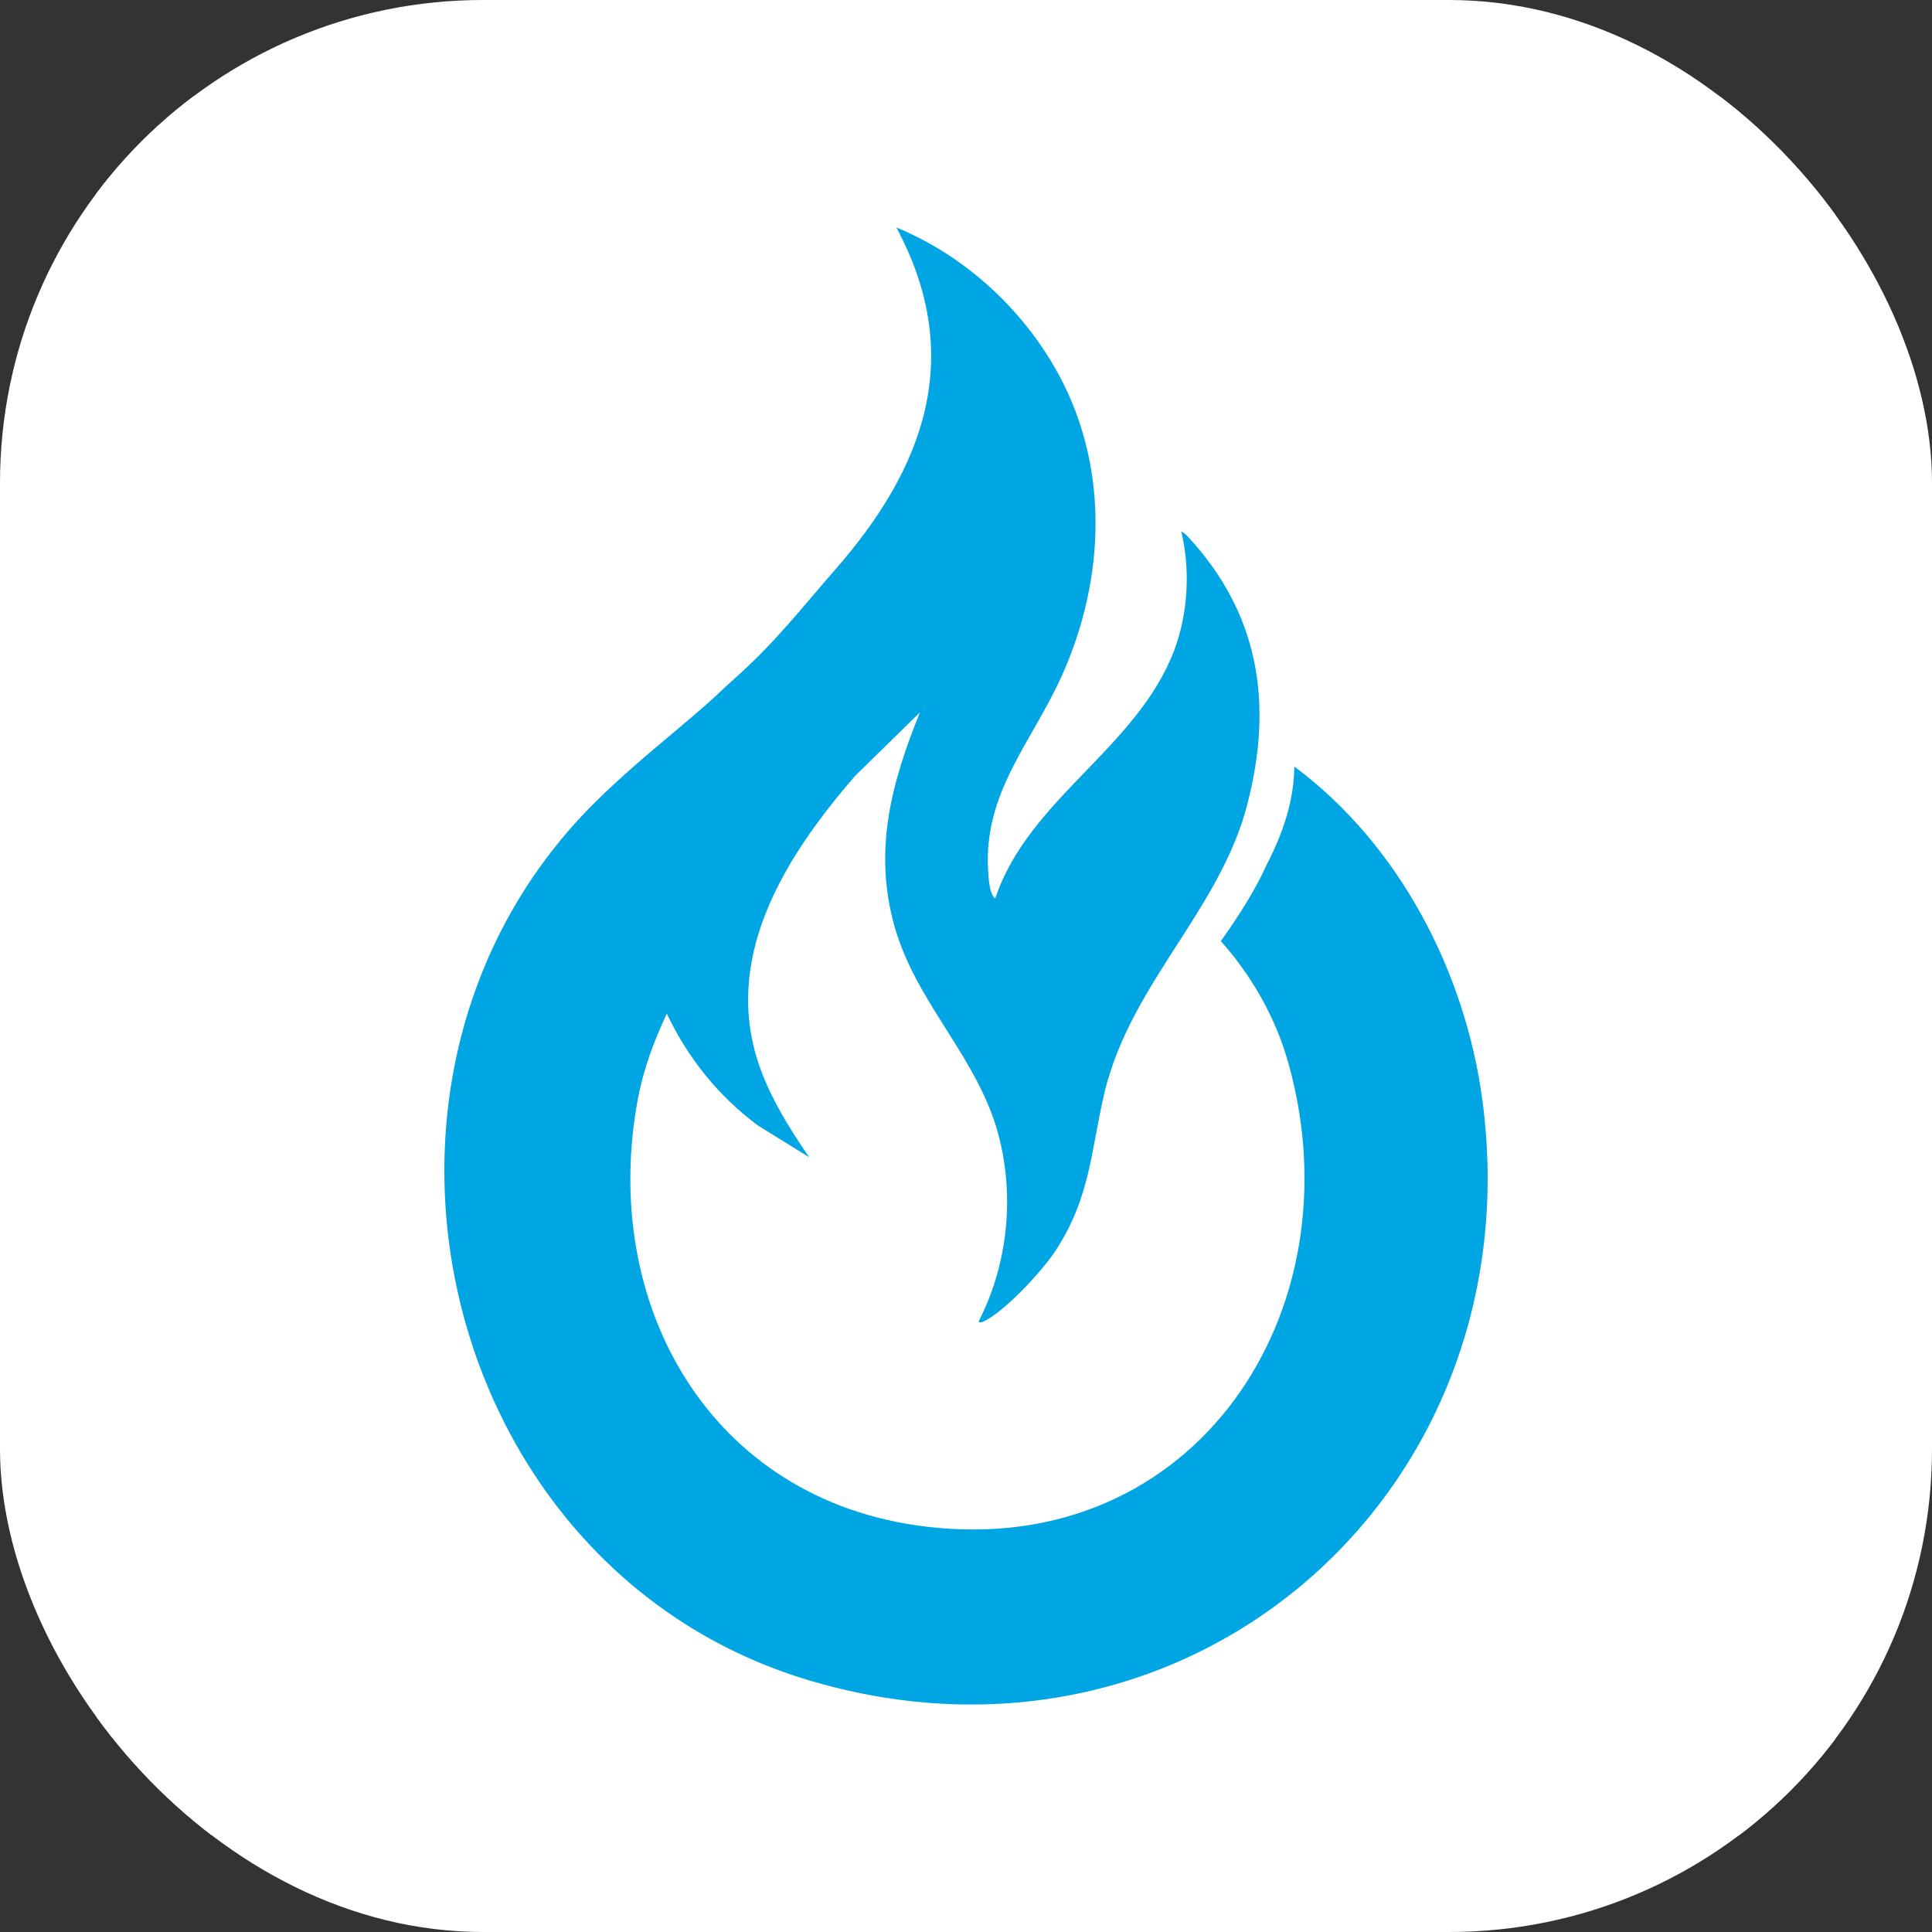 <svg xmlns="http://www.w3.org/2000/svg" version="1.1" xmlns:xlink="http://www.w3.org/1999/xlink" width="1000" height="1000"><rect width="100%" height="100%" fill="#333333" stroke="none"/><g clip-path="url(#SvgjsClipPath1123)"><rect width="1000" height="1000" fill="#ffffff"></rect><g transform="matrix(4.5,0,0,4.5,50,50)"><svg xmlns="http://www.w3.org/2000/svg" version="1.1" xmlns:xlink="http://www.w3.org/1999/xlink" width="200" height="200"><svg width="200" height="200" viewBox="0 0 200 200" fill="none" xmlns="http://www.w3.org/2000/svg">
<rect width="200" height="200" fill="white"></rect>
<path d="M82.033 182.19C40.005 169.718 26.269 114.498 55.691 82.867C59.236 79.07 63.378 75.657 66.843 72.739C71.7 68.648 71.398 68.699 73.479 66.85C78.205 62.629 81.125 58.771 84.921 54.45C95.183 42.744 99.971 29.95 91.992 15.053C99.547 18.174 105.961 23.91 110.082 30.939C116.577 42.007 116.153 55.398 110.911 66.861C107.476 74.374 101.961 80.171 102.549 89.118C102.599 89.947 102.708 91.774 103.356 92.219H103.366C107.213 80.737 119.678 74.971 123.961 63.66C125.556 59.418 125.809 54.358 124.758 49.986C125.012 50.178 125.193 50.258 125.436 50.52C133.576 59.245 135.505 69.587 132.273 81.716C130.969 86.594 128.485 90.916 125.809 95.158C122.324 100.672 118.537 106.044 116.577 112.266C116.34 112.977 116.134 113.698 115.96 114.427C114.336 121.303 114.345 126.585 110.254 132.816C108.769 135.068 104.295 139.946 101.871 140.956C101.719 141.027 101.417 141.007 101.478 140.824C104.759 134.412 105.578 126.768 103.83 119.788C101.537 110.619 94.245 104.368 91.74 95.309C89.346 86.614 91.426 78.929 94.699 70.829L87.245 78.131C79.61 86.958 72.297 98.147 75.873 110.366C77.065 114.447 79.559 118.536 81.972 122.001L76.034 118.324C71.488 114.921 68.034 110.619 65.59 105.489C64.126 108.558 62.923 111.82 62.278 115.184C57.803 138.845 70.519 161.508 95.417 164.487C126.293 168.193 144.999 139.835 137.142 111.387C136.957 110.714 136.751 110.047 136.525 109.387C136.415 109.053 136.293 108.731 136.182 108.408H136.172C136.155 108.341 136.131 108.277 136.101 108.216C136.093 108.188 136.083 108.161 136.071 108.135C136.02 107.994 135.969 107.852 135.91 107.711C135.828 107.528 135.75 107.342 135.677 107.155C135.657 107.115 135.637 107.064 135.616 107.023C135.525 106.795 135.428 106.57 135.325 106.347C135.202 106.08 135.077 105.814 134.95 105.549L134.435 104.52C134.344 104.337 134.242 104.166 134.143 103.985C133.894 103.519 133.631 103.06 133.354 102.611C133.282 102.479 133.205 102.351 133.122 102.227C133.081 102.166 133.051 102.106 133 102.045C132.98 102.005 132.959 101.965 132.93 101.924C132.771 101.665 132.606 101.409 132.435 101.157L132.364 101.055C132.252 100.884 132.142 100.712 132.01 100.55C131.706 100.113 131.393 99.682 131.071 99.258C130.98 99.137 130.881 99.016 130.788 98.894L130.667 98.743C130.617 98.672 130.566 98.611 130.515 98.55C130.126 98.07 129.725 97.599 129.313 97.137C131.425 94.178 133.344 91.128 134.586 88.341C136.415 84.826 137.717 81.08 137.767 77.06C149.787 85.999 157.413 100.611 159.393 115.416C165.403 160.386 125.859 195.197 82.033 182.19Z" fill="#00A5E3"></path>
</svg></svg></g></g><defs><clipPath id="SvgjsClipPath1123"><rect width="1000" height="1000" x="0" y="0" rx="250" ry="250"></rect></clipPath></defs></svg>